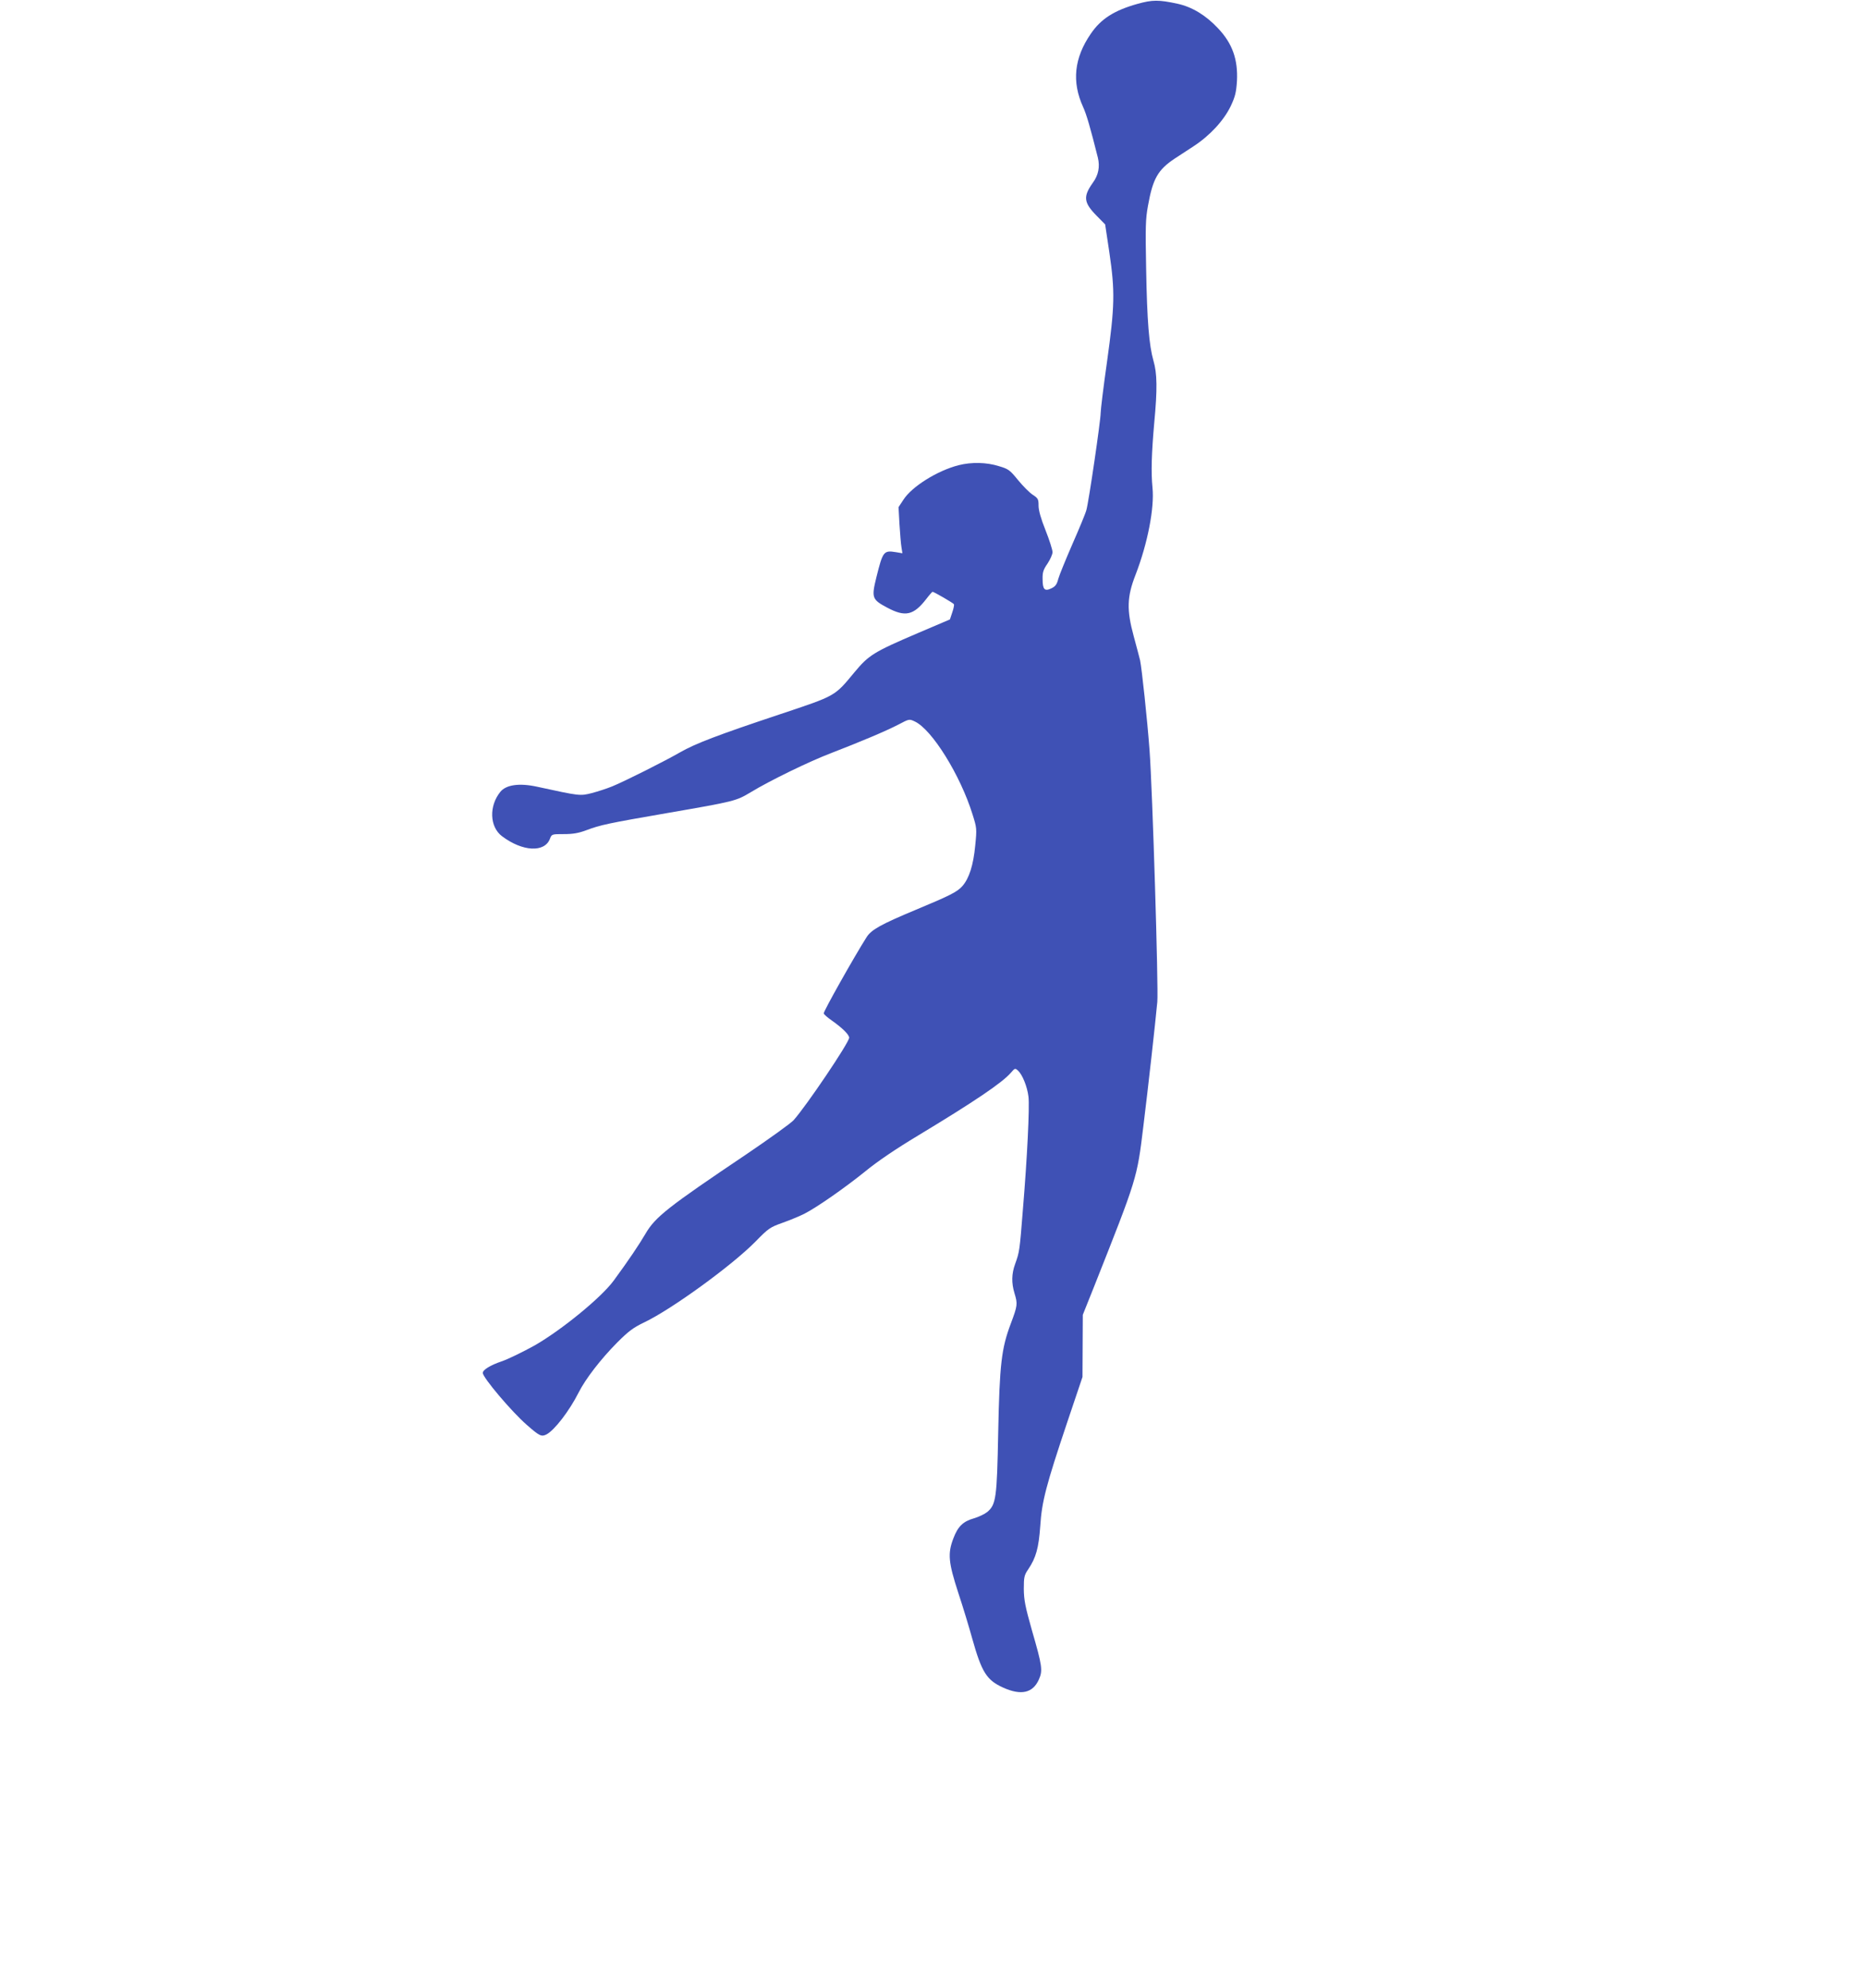 <?xml version="1.0" standalone="no"?>
<!DOCTYPE svg PUBLIC "-//W3C//DTD SVG 20010904//EN"
 "http://www.w3.org/TR/2001/REC-SVG-20010904/DTD/svg10.dtd">
<svg version="1.0" xmlns="http://www.w3.org/2000/svg"
 width="1202pt" height="1280pt" viewBox="0 0 1202 1280"
 preserveAspectRatio="xMidYMid meet">
<g transform="translate(0,1280) scale(0.1,-0.1)"
fill="#3f51b5" stroke="none">
<path d="M7327 12775 c-150 -42 -236 -97 -301 -193 -107 -156 -123 -309 -49
-471 22 -48 46 -131 95 -326 14 -58 4 -112 -32 -161 -64 -90 -60 -128 25 -214
l54 -55 27 -180 c37 -252 35 -345 -15 -704 -23 -161 -41 -310 -41 -330 0 -48
-77 -574 -92 -625 -6 -23 -47 -121 -90 -219 -43 -99 -84 -199 -91 -224 -9 -36
-19 -49 -45 -61 -43 -21 -56 -7 -56 60 -1 44 5 61 32 100 17 26 32 59 32 73 0
15 -20 78 -45 141 -30 75 -45 128 -45 159 0 41 -3 47 -38 70 -20 13 -63 56
-94 94 -53 65 -62 72 -124 90 -79 25 -176 27 -259 6 -137 -35 -302 -138 -356
-223 l-31 -47 6 -110 c4 -60 9 -127 13 -149 l6 -38 -41 7 c-80 13 -85 6 -127
-163 -32 -130 -28 -142 70 -194 116 -62 170 -50 252 56 19 25 38 46 40 46 9 0
133 -72 138 -80 2 -4 -2 -28 -11 -53 l-15 -45 -202 -86 c-290 -124 -320 -143
-412 -253 -131 -158 -117 -150 -485 -273 -393 -131 -541 -187 -640 -244 -101
-58 -360 -188 -437 -219 -34 -14 -93 -33 -131 -43 -76 -19 -76 -19 -352 41
-114 25 -200 13 -237 -33 -74 -91 -69 -225 10 -285 132 -100 276 -108 310 -16
11 29 13 29 89 29 59 0 94 6 145 25 90 34 142 45 518 110 440 76 446 78 540
134 125 76 376 198 520 253 189 73 351 141 432 183 70 37 70 37 106 20 111
-52 294 -347 372 -599 27 -86 28 -91 17 -200 -12 -126 -39 -211 -83 -261 -33
-37 -78 -60 -299 -152 -225 -94 -287 -128 -318 -177 -80 -126 -280 -481 -276
-491 3 -7 26 -27 52 -45 68 -48 112 -91 112 -111 0 -31 -277 -441 -358 -531
-18 -20 -156 -119 -305 -220 -506 -340 -586 -403 -649 -511 -41 -70 -108 -170
-205 -302 -80 -109 -336 -318 -509 -417 -76 -42 -172 -89 -214 -103 -71 -24
-120 -54 -120 -74 0 -30 187 -251 284 -335 82 -72 94 -77 126 -61 52 27 148
152 208 271 44 87 142 214 247 320 75 75 105 97 176 131 176 84 563 365 714
518 85 87 95 94 177 123 48 17 110 43 138 57 81 41 260 166 393 273 79 65 199
146 342 232 363 219 542 340 597 404 26 30 27 30 46 13 28 -26 59 -102 67
-167 8 -66 -8 -393 -36 -729 -21 -266 -22 -271 -50 -349 -23 -63 -24 -122 -4
-188 21 -69 20 -79 -24 -196 -60 -160 -72 -259 -81 -703 -8 -421 -14 -461 -70
-509 -16 -13 -55 -32 -86 -41 -71 -20 -104 -53 -133 -130 -37 -97 -32 -153 32
-350 31 -93 71 -226 90 -295 61 -217 93 -267 199 -315 116 -52 191 -35 230 52
26 58 22 87 -45 318 -43 152 -51 193 -52 265 0 77 3 89 28 126 51 75 68 139
78 279 10 158 37 261 175 672 l97 288 1 200 1 200 74 185 c277 699 275 691
316 1028 32 259 76 654 90 802 8 89 -31 1365 -50 1620 -15 201 -50 527 -61
579 -3 14 -22 84 -41 155 -46 169 -44 253 12 396 78 202 122 430 109 560 -10
100 -6 222 11 415 21 221 19 322 -5 403 -28 99 -41 251 -47 593 -5 266 -4 319
12 405 31 174 64 231 172 303 22 14 77 50 121 79 107 70 195 166 240 259 29
62 35 88 40 161 7 139 -29 242 -122 340 -79 84 -166 137 -261 158 -121 26
-161 26 -258 -1z"/>
</g>
</svg>
